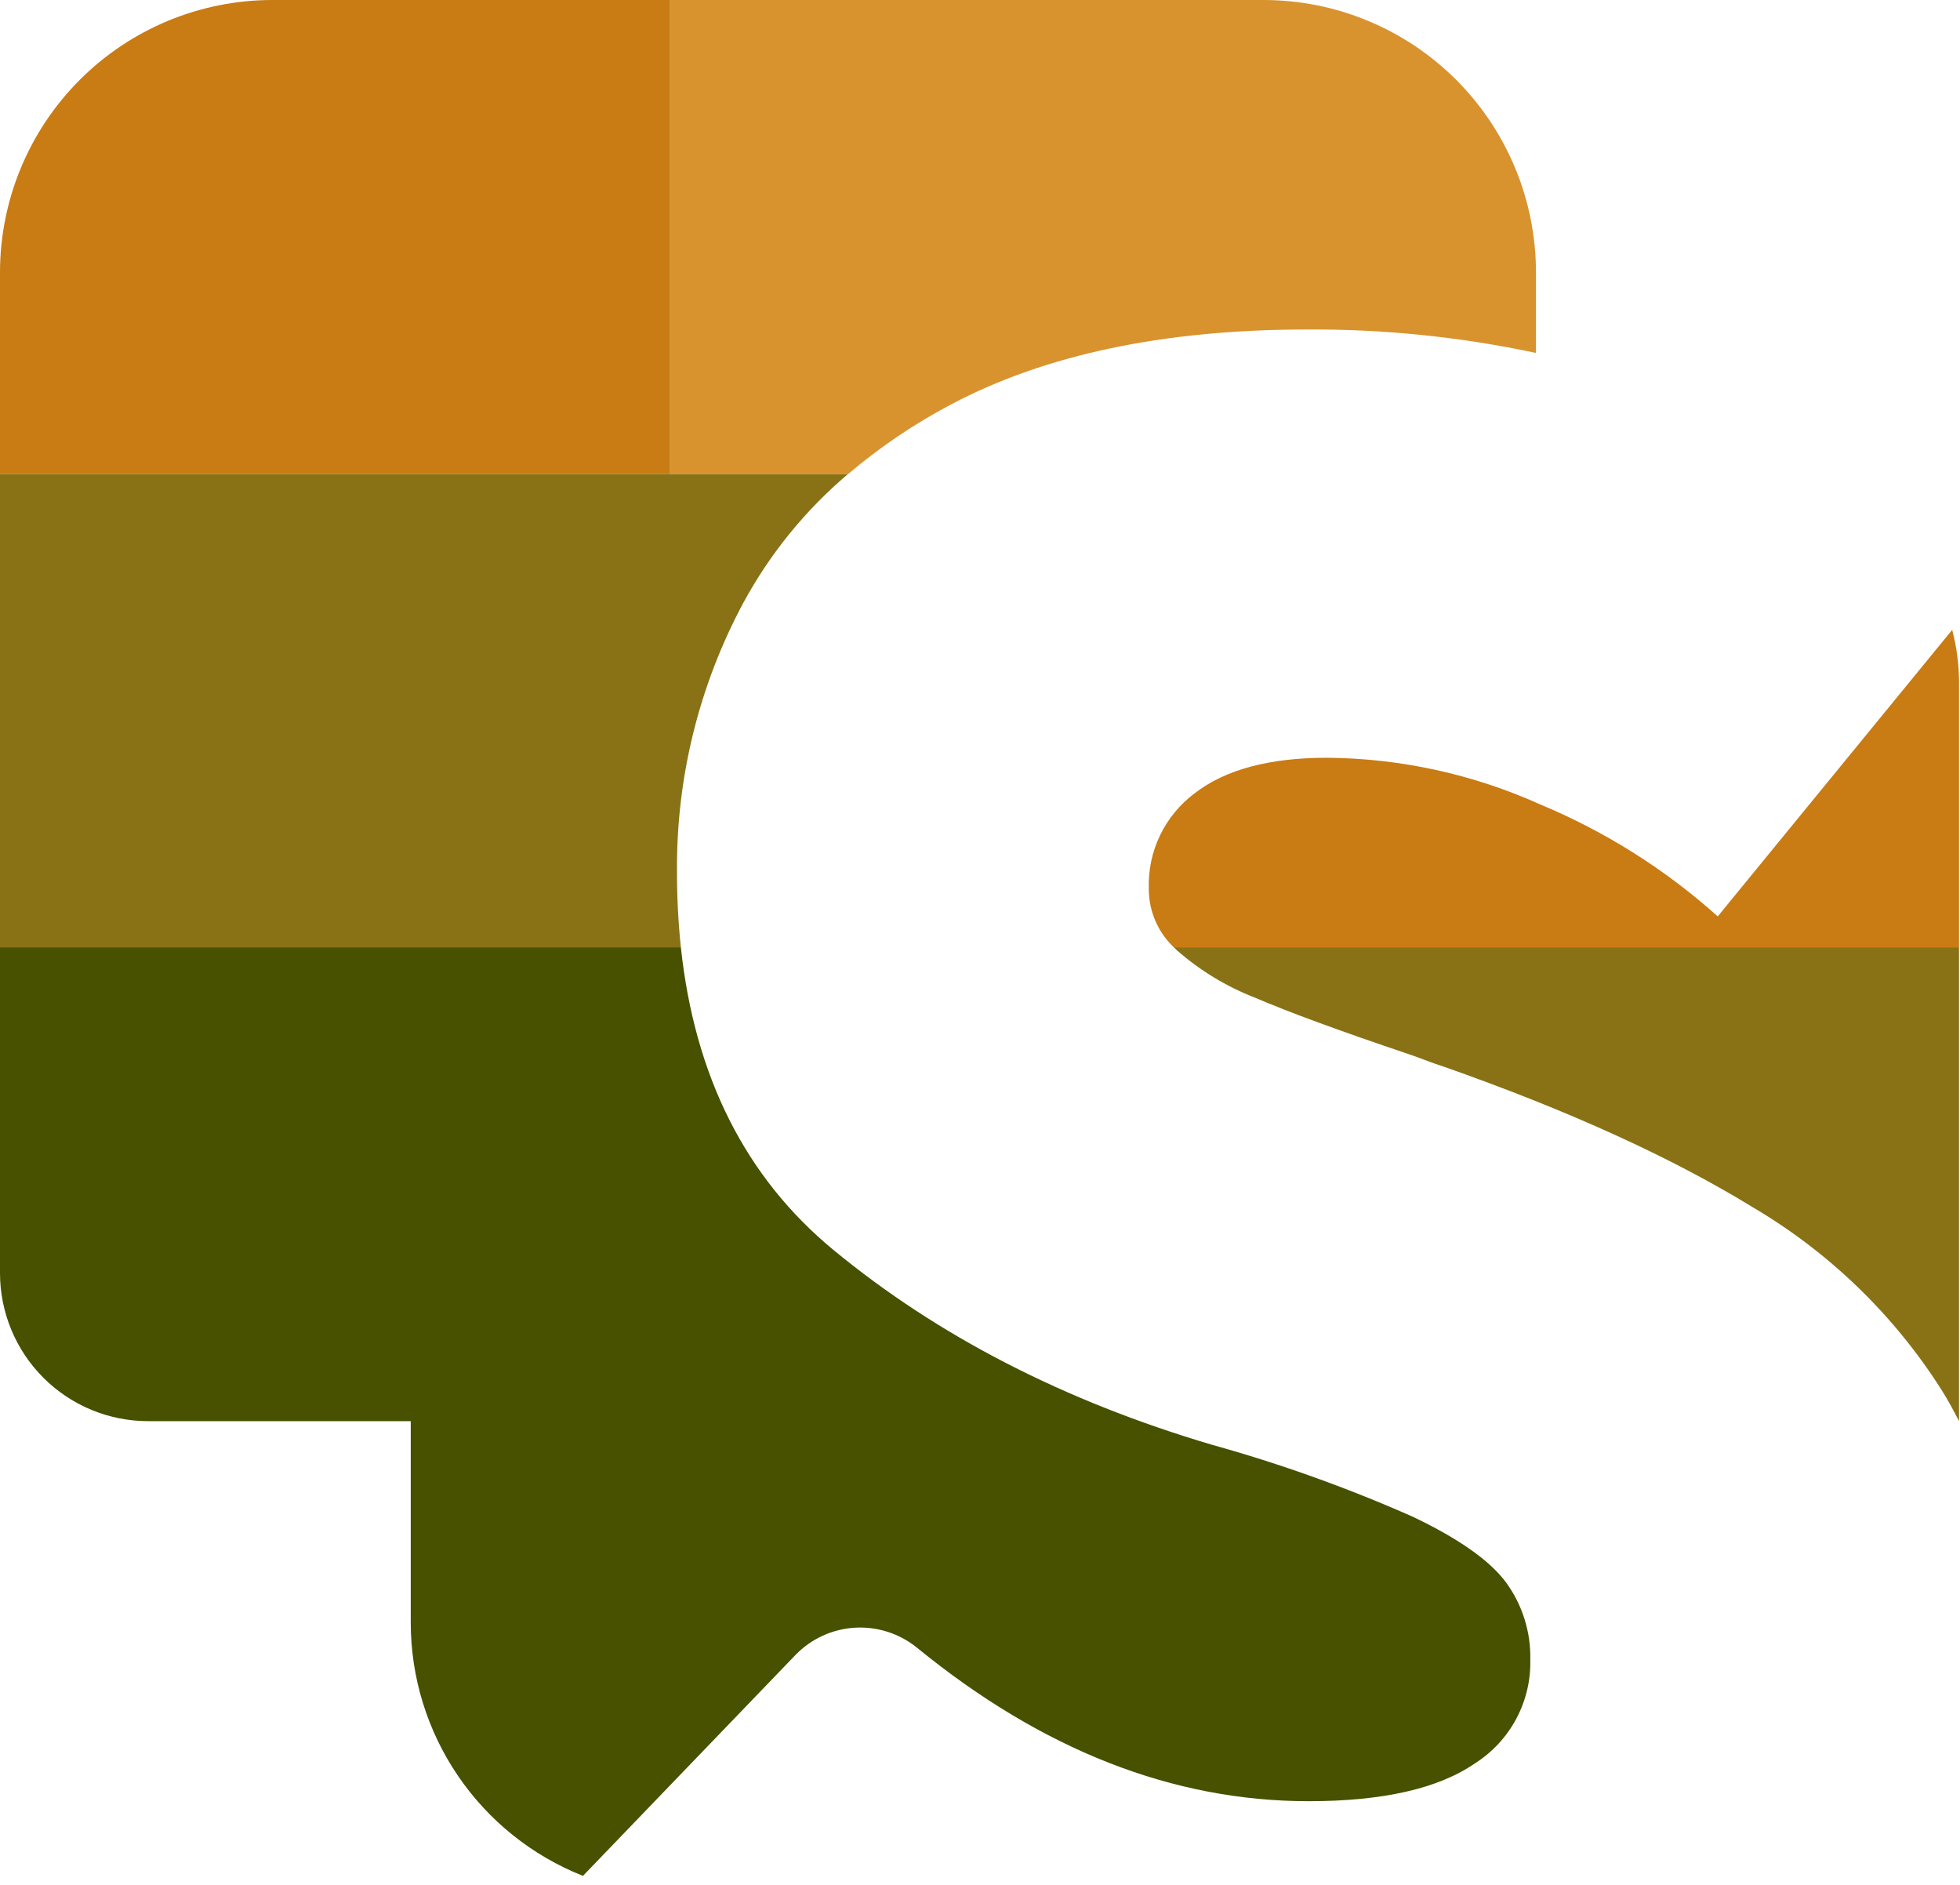 <svg width="183" height="176" viewBox="0 0 183 176" fill="none" xmlns="http://www.w3.org/2000/svg">
    <path d="M74.26 154.51C75.726 152.99 77.711 152.077 79.819 151.953C81.928 151.829 84.005 152.502 85.64 153.84C97.34 163.38 109.523 168.15 122.19 168.15C129.13 168.15 134.313 166.967 137.74 164.6C139.355 163.567 140.676 162.136 141.576 160.444C142.477 158.752 142.926 156.856 142.88 154.94C142.937 152.349 142.14 149.812 140.61 147.72C139.097 145.68 136.2 143.64 131.92 141.6C125.832 138.903 119.555 136.654 113.14 134.87C99.353 130.79 87.583 124.733 77.83 116.7C69.617 109.927 64.863 100.503 63.57 88.43H0V118.84C0 122.508 1.457 126.026 4.051 128.619C6.644 131.213 10.162 132.67 13.83 132.67H38.35V151.47C38.351 156.57 39.885 161.551 42.752 165.768C45.62 169.986 49.688 173.244 54.43 175.12L74.26 154.51Z" fill="#475100"/>
    <path d="M182.91 88.48V88.43H109.59L109.9 88.73C112.052 90.612 114.516 92.104 117.18 93.14C120.28 94.473 125.053 96.227 131.5 98.4C131.98 98.56 132.5 98.75 133.02 98.95C133.54 99.15 134.19 99.38 134.92 99.62C146.513 103.7 156.1 108.067 163.68 112.72C170.822 116.935 176.861 122.785 181.3 129.79C181.88 130.72 182.41 131.69 182.91 132.67V88.48Z" fill="#897215"/>
    <path d="M63.21 81.39C63.133 72.641 65.259 64.013 69.39 56.3C71.877 51.705 75.2 47.614 79.19 44.24H0V88.43H63.57C63.325 86.091 63.205 83.741 63.21 81.39Z" fill="#897215"/>
    <path d="M143.79 75.09C137.537 72.275 130.767 70.794 123.91 70.74C118.523 70.74 114.403 71.843 111.55 74.05C110.167 75.081 109.054 76.432 108.307 77.987C107.56 79.543 107.201 81.256 107.26 82.98C107.258 83.999 107.464 85.008 107.865 85.945C108.265 86.882 108.852 87.727 109.59 88.43H182.91V63.8C182.914 62.113 182.699 60.432 182.27 58.8L160.38 85.55C155.478 81.155 149.869 77.619 143.79 75.09Z" fill="#C97B14"/>
    <path d="M62.57 0H25.44C22.098 -2.58166e-07 18.789 0.658 15.702 1.937C12.615 3.217 9.81 5.091 7.448 7.455C5.085 9.818 3.212 12.624 1.934 15.711C0.656 18.799 -0.001 22.108 1.96559e-06 25.45V44.25H62.57V0Z" fill="#C97B14"/>
    <path d="M88.79 37.76C97.603 33.093 108.697 30.76 122.07 30.76C129.241 30.72 136.396 31.454 143.41 32.95V25.45C143.413 18.706 140.738 12.238 135.973 7.465C131.208 2.693 124.744 0.008 118 0H62.57V44.25H79.19C82.144 41.744 85.363 39.567 88.79 37.76Z" fill="#D8932E"/>
    </svg>
    